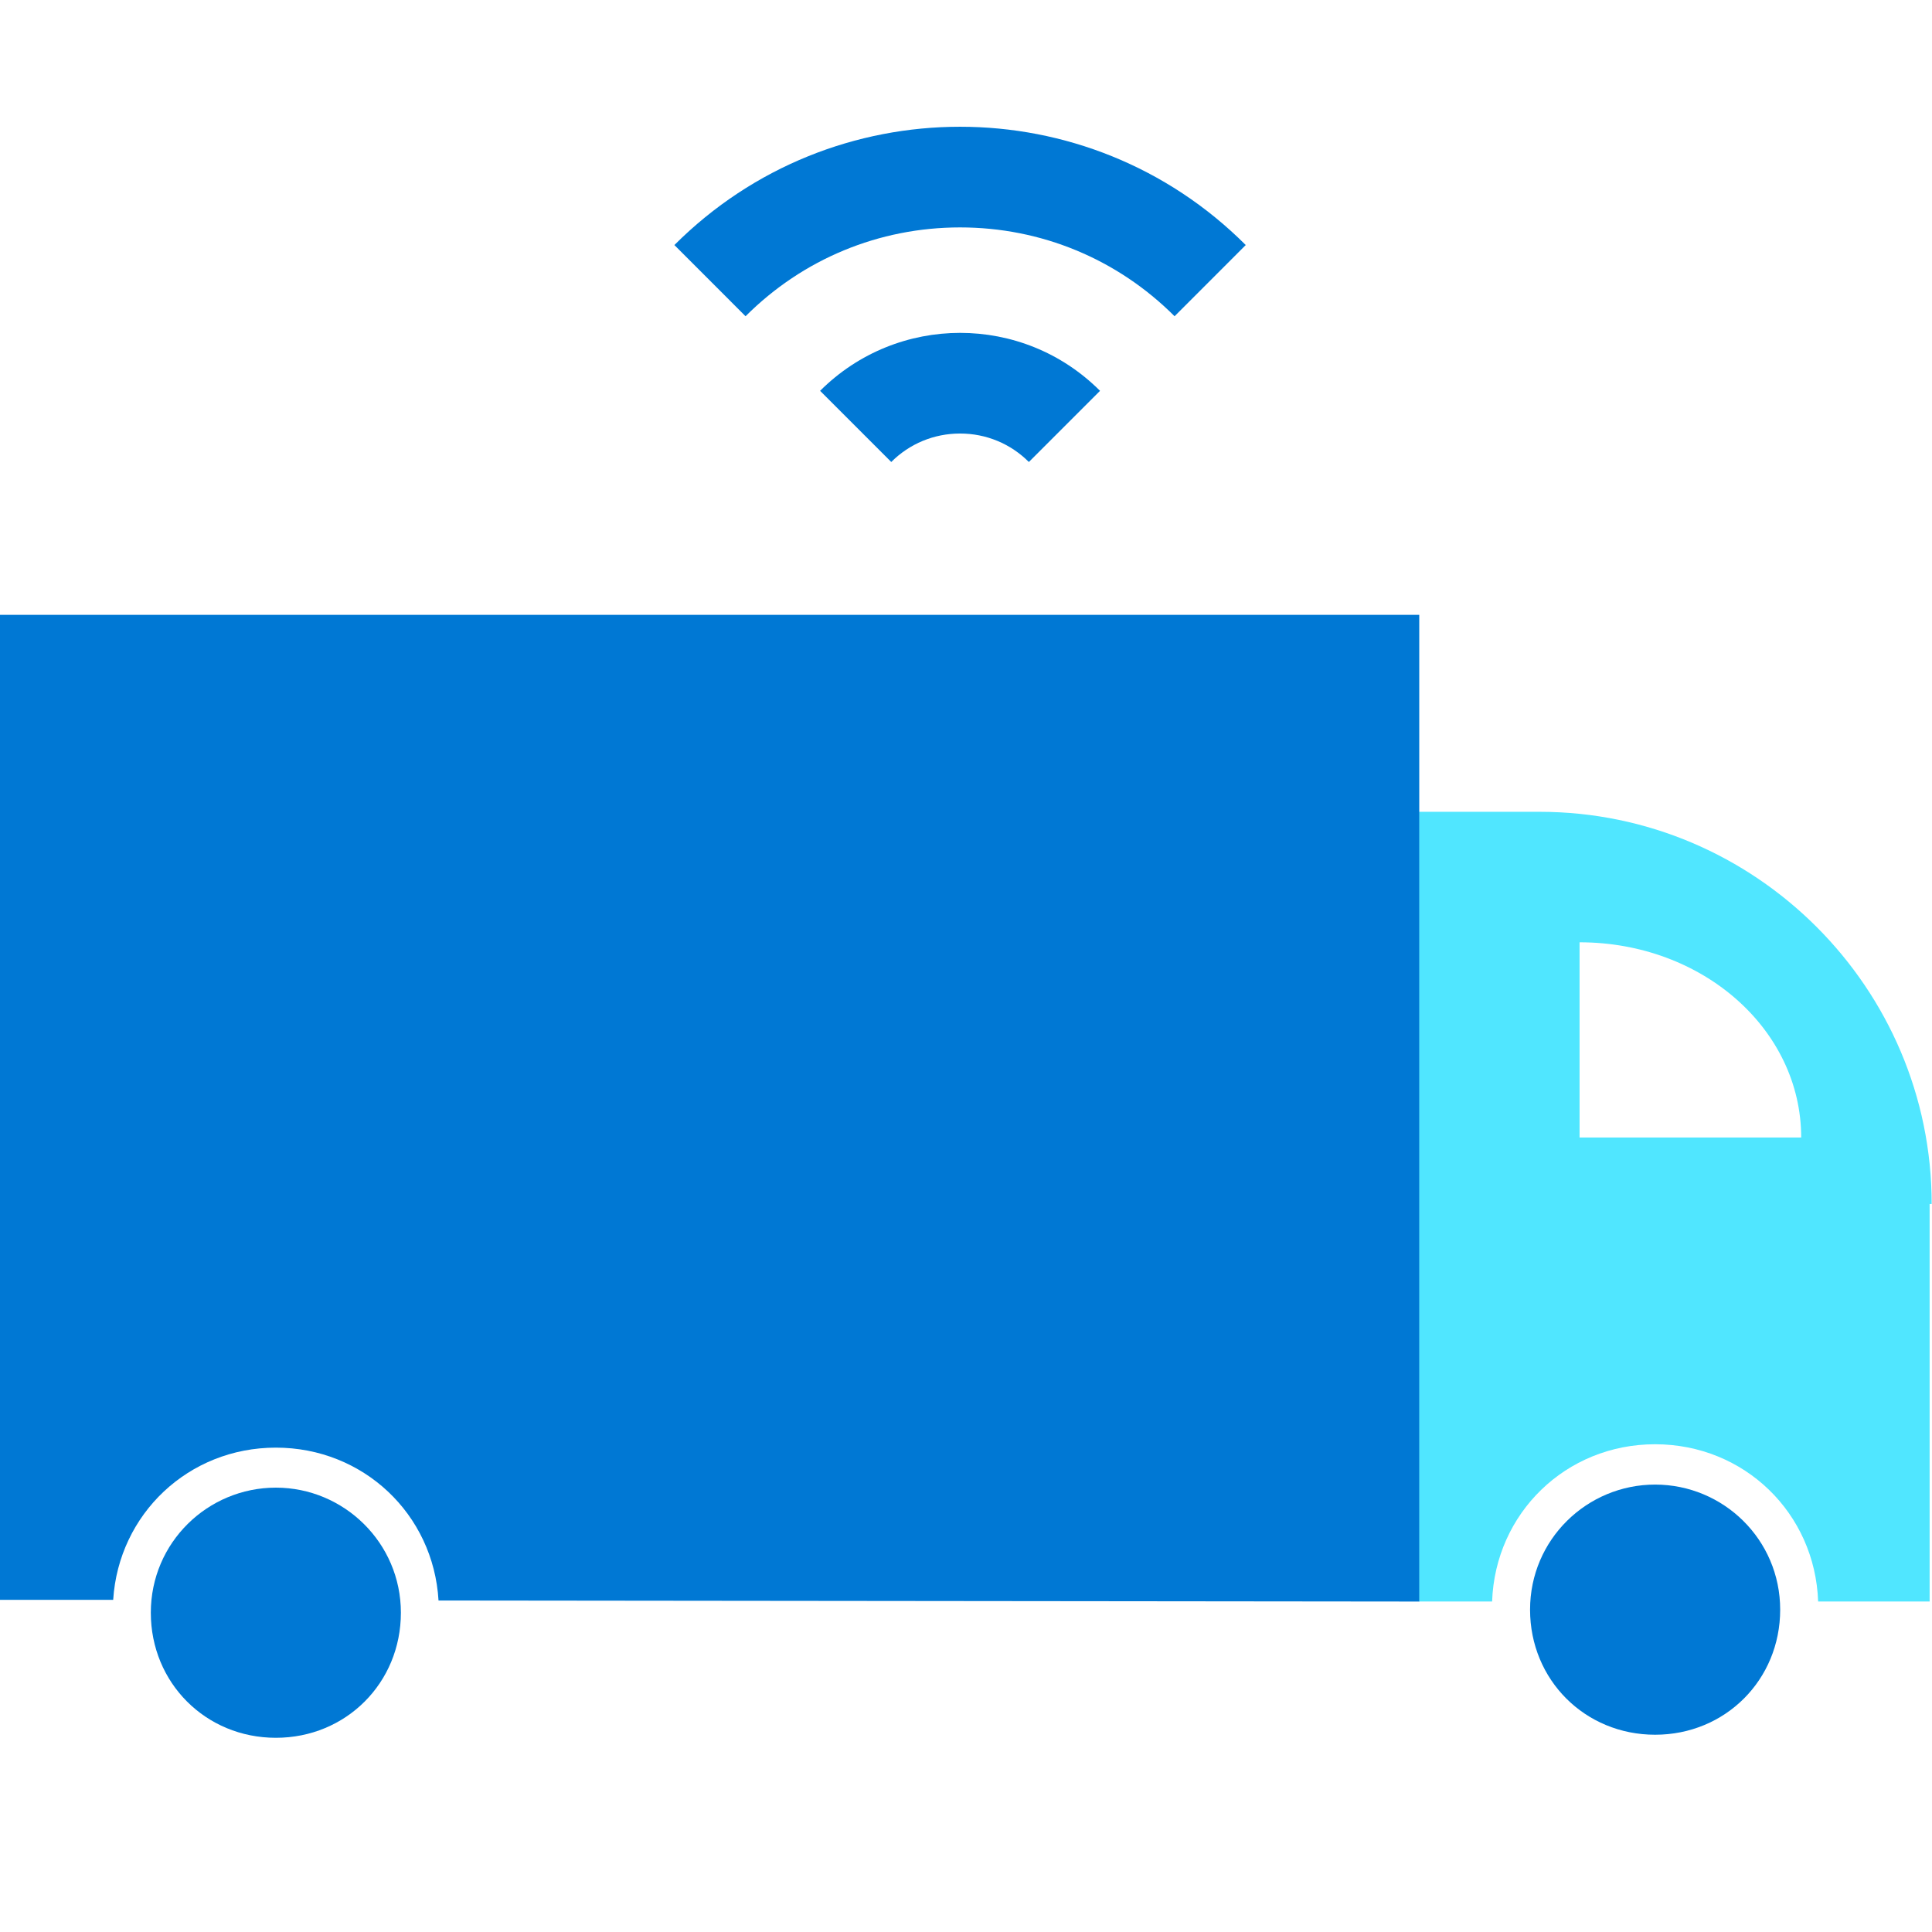 <svg data-slug-id="truck-signal" xmlns="http://www.w3.org/2000/svg" viewBox="0 0 48 48">
	<path d="M23.853 5.65C25.865 5.65 27.759 6.434 29.182 7.857L30.95 6.088C28.989 4.126 26.421 3.149 23.853 3.149C21.285 3.149 18.717 4.126 16.755 6.088L18.523 7.857C19.946 6.434 21.84 5.65 23.853 5.65Z" fill="#0078D4"/>
	<path d="M23.853 10.771C24.501 10.771 25.107 11.023 25.562 11.478L27.33 9.71C26.37 8.75 25.116 8.27 23.853 8.27C22.598 8.27 21.335 8.75 20.375 9.71L22.143 11.478C22.598 11.023 23.204 10.771 23.853 10.771Z" fill="#0078D4"/>
	<path d="M38.25 20.169H35.253V39.789H37.071C37.147 37.6 38.898 35.882 41.121 35.882C43.336 35.882 45.095 37.592 45.171 39.789H47.941V29.912H47.992C47.992 24.547 43.613 20.169 38.25 20.169ZM39.244 28.261V23.411C42.3 23.411 44.75 25.575 44.75 28.261H39.244Z" fill="#50E6FF"/>
	<path d="M35.261 15.276H0V39.748H2.812C2.947 37.617 4.681 35.966 6.854 35.966C9.026 35.966 10.769 37.617 10.895 39.764L35.261 39.79V15.276V15.276Z" fill="#0078D4"/>
	<path d="M41.121 36.884C39.429 36.884 38.014 38.248 38.014 39.992C38.014 41.735 39.378 43.099 41.121 43.099C42.864 43.099 44.228 41.735 44.228 39.992C44.228 38.248 42.814 36.884 41.121 36.884Z" fill="#0078D4"/>
	<path d="M6.854 36.96C5.161 36.96 3.747 38.324 3.747 40.067C3.747 41.81 5.111 43.175 6.854 43.175C8.596 43.175 9.96 41.81 9.96 40.067C9.96 38.333 8.546 36.96 6.854 36.96Z" fill="#0078D4"/>
</svg>
